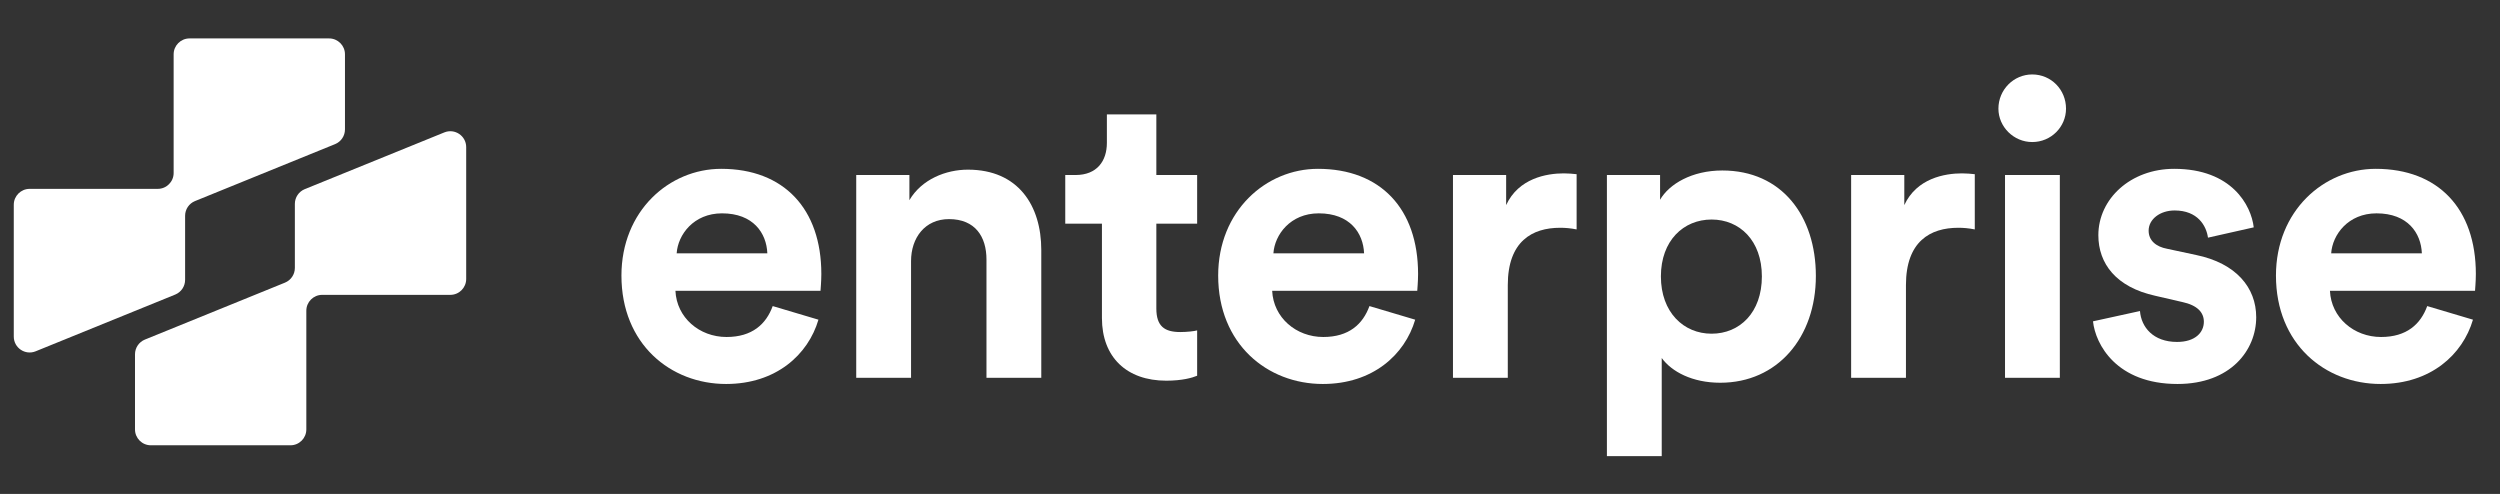 <svg width="329" height="65" viewBox="0 0 329 65" fill="none" xmlns="http://www.w3.org/2000/svg">
<rect x="0" y="0" width="329" height="65" fill="#333333" stroke="none"/>
<path d="M306.784 33.337H318.717C318.608 30.68 316.872 28.076 312.75 28.076C309.008 28.076 306.947 30.897 306.784 33.337ZM319.422 40.28L325.442 42.07C324.086 46.681 319.856 50.532 313.293 50.532C305.97 50.532 299.516 45.27 299.516 36.266C299.516 27.751 305.807 22.218 312.642 22.218C320.886 22.218 325.822 27.48 325.822 36.05C325.822 37.08 325.714 38.165 325.714 38.273H306.621C306.784 41.799 309.767 44.348 313.347 44.348C316.71 44.348 318.554 42.667 319.422 40.28Z" fill="white"/>
<path d="M275.438 42.287L281.621 40.931C281.784 43.046 283.357 44.999 286.502 44.999C288.889 44.999 290.028 43.752 290.028 42.341C290.028 41.148 289.214 40.172 287.153 39.738L283.628 38.924C278.475 37.785 276.143 34.694 276.143 30.951C276.143 26.178 280.373 22.218 286.123 22.218C293.716 22.218 296.266 27.046 296.591 29.92L290.57 31.276C290.353 29.703 289.214 27.697 286.177 27.697C284.279 27.697 282.76 28.835 282.76 30.354C282.76 31.656 283.736 32.47 285.201 32.741L288.997 33.554C294.259 34.639 296.917 37.839 296.917 41.745C296.917 46.084 293.554 50.532 286.557 50.532C278.529 50.532 275.763 45.325 275.438 42.287Z" fill="white"/>
<path d="M271.074 49.718H263.86V23.032H271.074V49.718ZM262.992 14.299C262.992 11.804 264.999 9.797 267.44 9.797C269.935 9.797 271.888 11.804 271.888 14.299C271.888 16.686 269.935 18.693 267.44 18.693C264.999 18.693 262.992 16.686 262.992 14.299Z" fill="white"/>
<path d="M259.881 22.923V30.192C259.068 30.029 258.363 29.975 257.712 29.975C254.023 29.975 250.823 31.765 250.823 37.514V49.718H243.609V23.032H250.606V26.991C252.234 23.466 255.922 22.815 258.2 22.815C258.797 22.815 259.339 22.869 259.881 22.923Z" fill="white"/>
<path d="M218.683 60.024H211.469V23.032H218.466V26.287C219.659 24.226 222.642 22.436 226.656 22.436C234.467 22.436 238.968 28.402 238.968 36.321C238.968 44.403 233.924 50.369 226.385 50.369C222.696 50.369 219.984 48.905 218.683 47.115V60.024ZM231.863 36.375C231.863 31.656 228.934 28.89 225.246 28.89C221.557 28.89 218.574 31.656 218.574 36.375C218.574 41.094 221.557 43.915 225.246 43.915C228.934 43.915 231.863 41.148 231.863 36.375Z" fill="white"/>
<path d="M207.483 22.923V30.192C206.669 30.029 205.964 29.975 205.313 29.975C201.625 29.975 198.425 31.765 198.425 37.514V49.718H191.211V23.032H198.208V26.991C199.835 23.466 203.523 22.815 205.801 22.815C206.398 22.815 206.941 22.869 207.483 22.923Z" fill="white"/>
<path d="M167.581 33.337H179.513C179.405 30.68 177.669 28.076 173.547 28.076C169.804 28.076 167.743 30.897 167.581 33.337ZM180.219 40.28L186.239 42.07C184.883 46.681 180.652 50.532 174.089 50.532C166.767 50.532 160.312 45.27 160.312 36.266C160.312 27.751 166.604 22.218 173.439 22.218C181.683 22.218 186.619 27.48 186.619 36.05C186.619 37.08 186.51 38.165 186.51 38.273H167.418C167.581 41.799 170.564 44.348 174.144 44.348C177.507 44.348 179.351 42.667 180.219 40.28Z" fill="white"/>
<path d="M152.175 15.059V23.032H157.544V29.432H152.175V40.606C152.175 42.938 153.259 43.697 155.32 43.697C156.188 43.697 157.165 43.589 157.544 43.48V49.447C156.893 49.718 155.592 50.098 153.476 50.098C148.269 50.098 145.015 47.006 145.015 41.853V29.432H140.188V23.032H141.543C144.364 23.032 145.666 21.188 145.666 18.801V15.059H152.175Z" fill="white"/>
<path d="M119.894 34.368V49.718H112.68V23.032H119.677V26.34C121.304 23.574 124.504 22.327 127.379 22.327C133.996 22.327 137.033 27.046 137.033 32.904V49.718H129.82V34.151C129.82 31.168 128.355 28.835 124.884 28.835C121.738 28.835 119.894 31.276 119.894 34.368Z" fill="white"/>
<path d="M89.049 33.337H100.982C100.874 30.68 99.138 28.076 95.016 28.076C91.273 28.076 89.212 30.897 89.049 33.337ZM101.687 40.28L107.708 42.07C106.352 46.681 102.121 50.532 95.558 50.532C88.236 50.532 81.781 45.27 81.781 36.266C81.781 27.751 88.073 22.218 94.907 22.218C103.152 22.218 108.088 27.48 108.088 36.05C108.088 37.08 107.979 38.165 107.979 38.273H88.887C89.049 41.799 92.033 44.348 95.612 44.348C98.975 44.348 100.819 42.667 101.687 40.28Z" fill="white"/>
<g clip-path="url(#clip0_7838_98367)">
<path fill-rule="evenodd" clip-rule="evenodd" d="M1.813 44.295C1.813 45.779 3.316 46.791 4.69 46.232L23.057 38.766C23.845 38.445 24.36 37.68 24.36 36.829L24.36 28.397C24.36 27.547 24.875 26.781 25.663 26.461L44.095 18.968C44.883 18.648 45.398 17.882 45.398 17.032L45.398 7.147C45.398 5.993 44.463 5.057 43.308 5.057L24.941 5.057C23.787 5.057 22.851 5.993 22.851 7.147L22.851 22.764C22.851 23.918 21.915 24.854 20.761 24.854L3.903 24.854C2.749 24.854 1.813 25.79 1.813 26.944L1.813 44.295Z" fill="white"/>
<path fill-rule="evenodd" clip-rule="evenodd" d="M61.351 19.361C61.351 17.878 59.849 16.866 58.474 17.425L40.107 24.891C39.319 25.212 38.804 25.977 38.804 26.828V35.259C38.804 36.11 38.289 36.876 37.501 37.196L19.069 44.688C18.281 45.009 17.766 45.774 17.766 46.625V56.51C17.766 57.664 18.701 58.6 19.856 58.6H38.223C39.377 58.6 40.313 57.664 40.313 56.51V40.893C40.313 39.739 41.249 38.803 42.403 38.803H59.261C60.416 38.803 61.351 37.867 61.351 36.712V19.361Z" fill="white"/>
</g>
<defs>
<clipPath id="clip0_7838_98367">
<rect width="61.773" height="61.773" fill="white" transform="translate(0.695 2.618)"/>
</clipPath>
</defs>
</svg>
